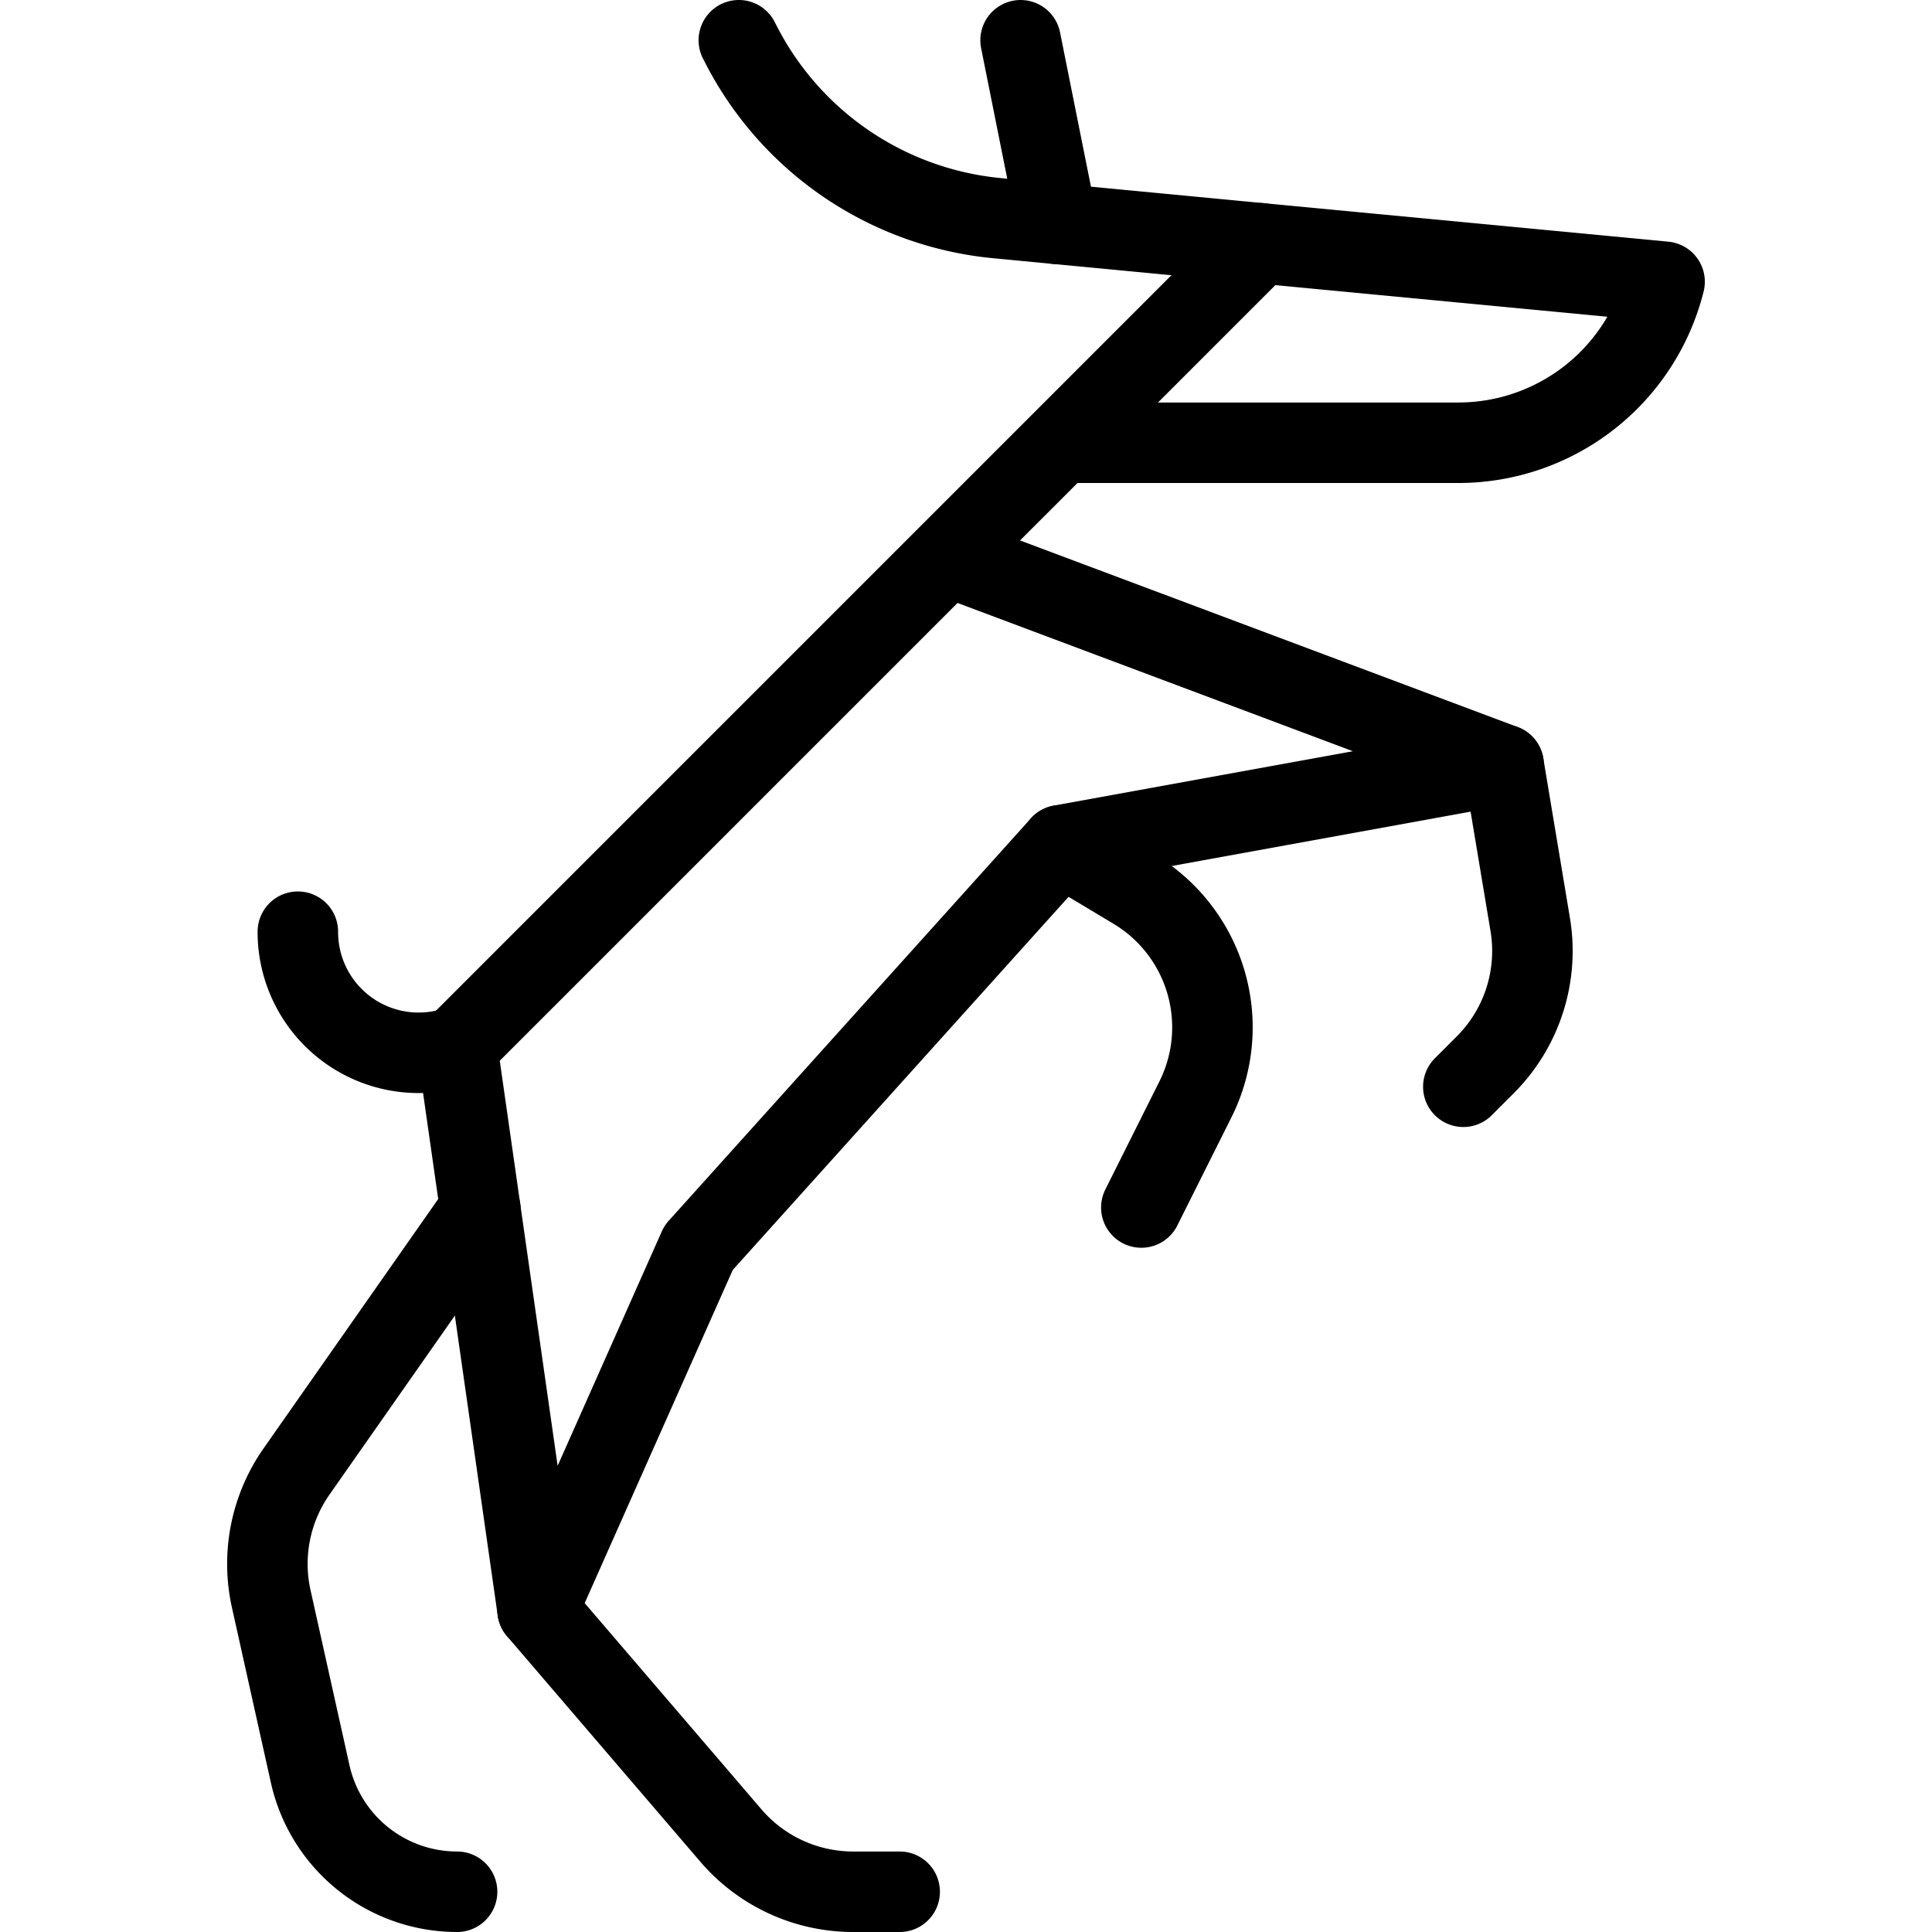 <svg viewBox="0 0 24 24" xmlns="http://www.w3.org/2000/svg"><g transform="matrix(1,0,0,1,0,0)"><path d="M11.769,6.909,18.678,9.5l-5.5,1-4.5,5-2,4.5-1-7,9.978-9.978,5.022.478a2.641,2.641,0,0,1-2.561,2H13.178" fill="none" stroke="#000000" stroke-linecap="round" stroke-linejoin="round"></path><path d="M15.656,3.022,12.385,2.71A4,4,0,0,1,9.187.517L9.178.5" fill="none" stroke="#000000" stroke-linecap="round" stroke-linejoin="round"></path><path d="M12.678 0.5L13.135 2.782" fill="none" stroke="#000000" stroke-linecap="round" stroke-linejoin="round"></path><path d="M18.678,9.5l.331,1.985a2,2,0,0,1-.559,1.743l-.272.272" fill="none" stroke="#000000" stroke-linecap="round" stroke-linejoin="round"></path><path d="M13.178,10.5l.912.547a2,2,0,0,1,.76,2.61L14.178,15" fill="none" stroke="#000000" stroke-linecap="round" stroke-linejoin="round"></path><path d="M6.678,20l2.4,2.8a2,2,0,0,0,1.518.7h.58" fill="none" stroke="#000000" stroke-linecap="round" stroke-linejoin="round"></path><path d="M5.967,15.019l-2.283,3.26a2,2,0,0,0-.315,1.581l.484,2.176A1.87,1.87,0,0,0,5.678,23.5" fill="none" stroke="#000000" stroke-linecap="round" stroke-linejoin="round"></path><path d="M5.678,13A1.5,1.5,0,0,1,3.7,11.574" fill="none" stroke="#000000" stroke-linecap="round" stroke-linejoin="round"></path></g></svg>